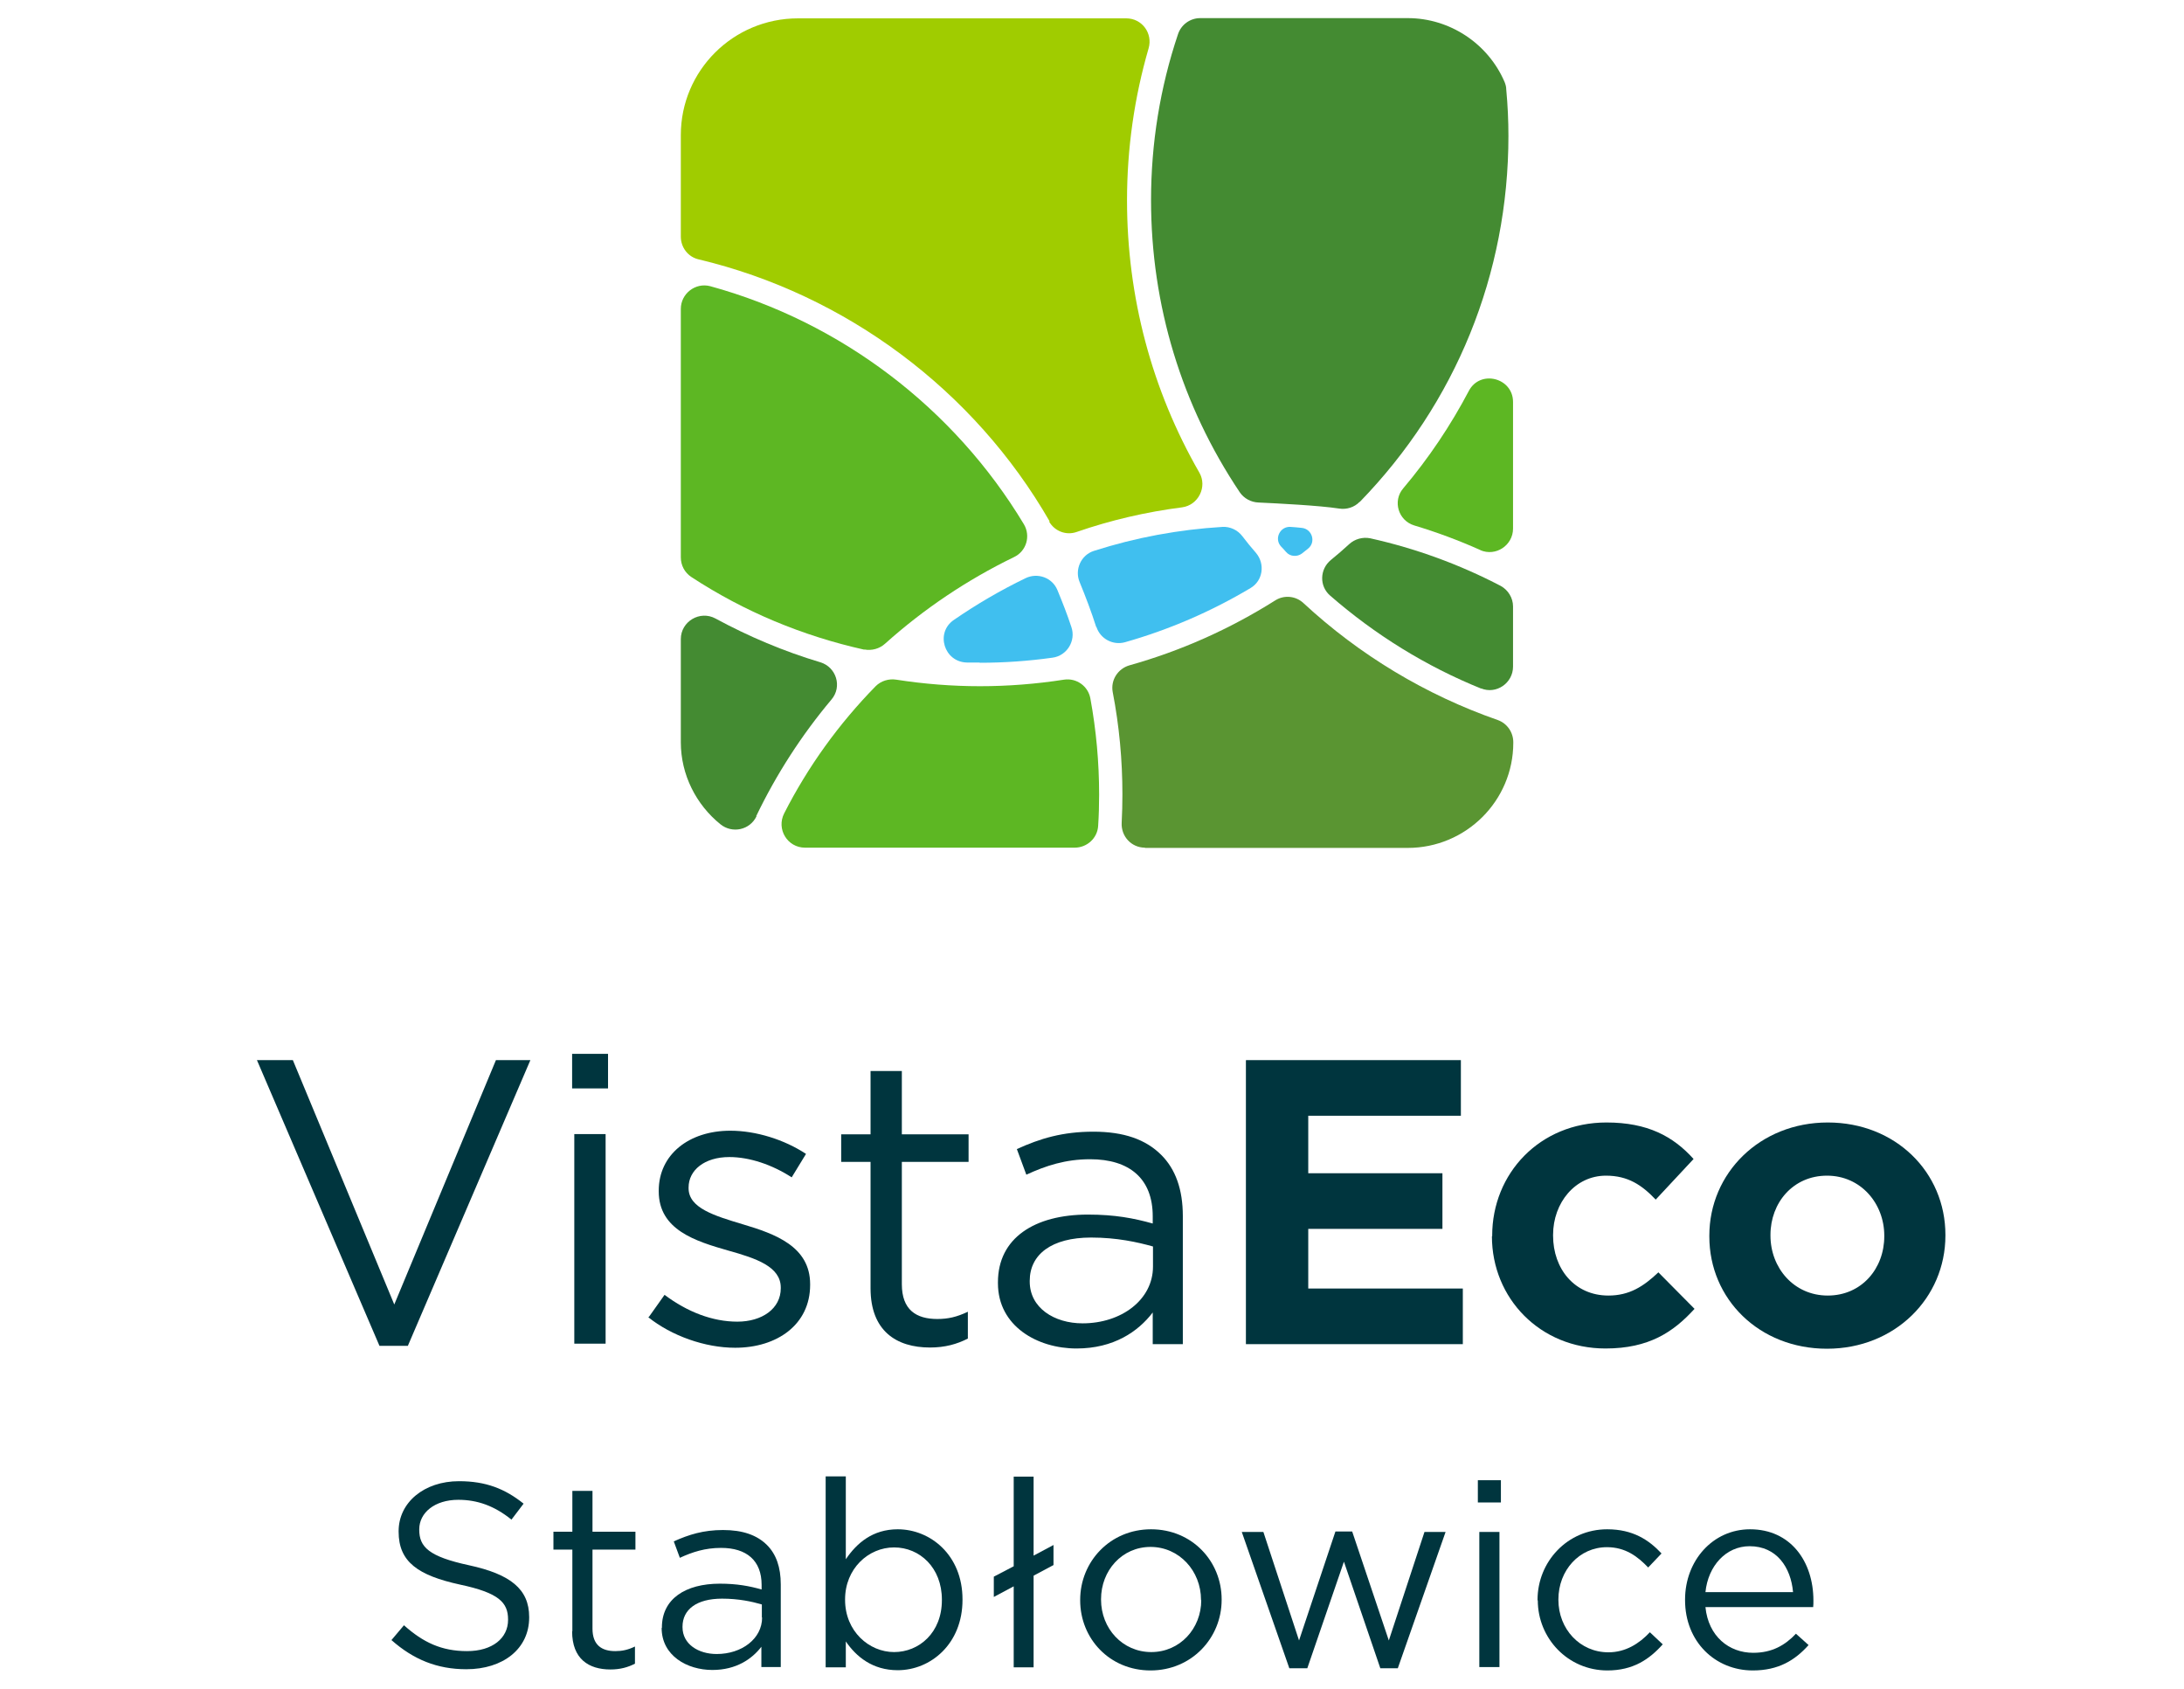 <svg width="119" height="92" viewBox="0 0 119 92" fill="none" xmlns="http://www.w3.org/2000/svg">
<path d="M14 57.752H15.957L21.483 71.064L27.022 57.752H28.899L22.223 73.316H20.676L14 57.752Z" fill="#00353E"/>
<path d="M31.173 57.41H33.13V59.293H31.173V57.41ZM31.292 61.781H32.998V73.198H31.292V61.781Z" fill="#00353E"/>
<path d="M35.351 71.749L36.21 70.538C37.453 71.473 38.828 71.999 40.176 71.999C41.525 71.999 42.542 71.288 42.542 70.182V70.143C42.542 68.997 41.194 68.549 39.687 68.128C37.889 67.615 35.893 66.996 35.893 64.902V64.862C35.893 62.901 37.532 61.597 39.793 61.597C41.194 61.597 42.741 62.084 43.917 62.861L43.137 64.138C42.08 63.453 40.85 63.032 39.74 63.032C38.391 63.032 37.519 63.743 37.519 64.691V64.731C37.519 65.811 38.933 66.232 40.467 66.693C42.239 67.219 44.142 67.904 44.142 69.958V69.998C44.142 72.157 42.344 73.421 40.057 73.421C38.418 73.421 36.593 72.776 35.311 71.749H35.351Z" fill="#00353E"/>
<path d="M47.434 70.182V63.295H45.834V61.794H47.434V58.344H49.139V61.794H52.775V63.295H49.139V69.958C49.139 71.354 49.919 71.854 51.07 71.854C51.651 71.854 52.127 71.749 52.736 71.459V72.921C52.141 73.224 51.493 73.408 50.673 73.408C48.836 73.408 47.434 72.5 47.434 70.182Z" fill="#00353E"/>
<path d="M54.375 69.892V69.853C54.375 67.443 56.371 66.166 59.28 66.166C60.747 66.166 61.778 66.364 62.809 66.653V66.258C62.809 64.204 61.54 63.151 59.399 63.151C58.05 63.151 56.979 63.506 55.922 63.993L55.406 62.598C56.675 62.018 57.905 61.65 59.571 61.65C61.236 61.65 62.426 62.071 63.272 62.914C64.052 63.691 64.449 64.797 64.449 66.245V73.224H62.809V71.499C62.016 72.539 60.681 73.461 58.658 73.461C56.53 73.461 54.375 72.249 54.375 69.906V69.892ZM62.823 69.01V67.904C61.977 67.667 60.853 67.417 59.452 67.417C57.297 67.417 56.107 68.339 56.107 69.774V69.814C56.107 71.249 57.442 72.091 58.989 72.091C61.091 72.091 62.823 70.814 62.823 68.997V69.01Z" fill="#00353E"/>
<path d="M67.899 57.752H79.599V60.781H71.283V63.914H78.594V66.943H71.283V70.195H79.705V73.224H67.886V57.765L67.899 57.752Z" fill="#00353E"/>
<path d="M81.305 67.351V67.312C81.305 63.928 83.896 61.149 87.531 61.149C89.766 61.149 91.167 61.9 92.278 63.138L90.215 65.35C89.462 64.56 88.708 64.046 87.505 64.046C85.826 64.046 84.623 65.521 84.623 67.272V67.312C84.623 69.129 85.8 70.577 87.637 70.577C88.774 70.577 89.541 70.09 90.361 69.313L92.33 71.301C91.18 72.566 89.845 73.461 87.479 73.461C83.909 73.461 81.291 70.722 81.291 67.351H81.305Z" fill="#00353E"/>
<path d="M93.137 67.351V67.312C93.137 63.914 95.886 61.149 99.588 61.149C103.29 61.149 106 63.862 106 67.272V67.312C106 70.709 103.25 73.474 99.549 73.474C95.847 73.474 93.137 70.761 93.137 67.364V67.351ZM102.669 67.351V67.312C102.669 65.573 101.399 64.046 99.549 64.046C97.698 64.046 96.468 65.521 96.468 67.272V67.312C96.468 69.063 97.737 70.577 99.588 70.577C101.439 70.577 102.669 69.102 102.669 67.351Z" fill="#00353E"/>
<path d="M21.311 89.367L22.011 88.538C23.056 89.473 24.06 89.947 25.448 89.947C26.837 89.947 27.683 89.236 27.683 88.248V88.222C27.683 87.3 27.18 86.773 25.078 86.326C22.778 85.825 21.72 85.088 21.72 83.442V83.415C21.72 81.849 23.108 80.69 25.012 80.69C26.466 80.69 27.511 81.098 28.529 81.914L27.868 82.784C26.942 82.033 26.004 81.704 24.973 81.704C23.677 81.704 22.844 82.415 22.844 83.31V83.337C22.844 84.271 23.36 84.798 25.567 85.272C27.802 85.759 28.833 86.562 28.833 88.09V88.116C28.833 89.828 27.405 90.934 25.409 90.934C23.822 90.934 22.527 90.407 21.324 89.341L21.311 89.367Z" fill="#00353E"/>
<path d="M31.186 88.867V84.416H30.155V83.442H31.186V81.217H32.283V83.442H34.623V84.416H32.283V88.722C32.283 89.617 32.786 89.947 33.526 89.947C33.896 89.947 34.213 89.881 34.597 89.696V90.631C34.213 90.829 33.79 90.947 33.262 90.947C32.072 90.947 31.173 90.368 31.173 88.867H31.186Z" fill="#00353E"/>
<path d="M36.065 88.683V88.656C36.065 87.102 37.347 86.273 39.224 86.273C40.163 86.273 40.837 86.404 41.498 86.589V86.339C41.498 85.009 40.678 84.324 39.29 84.324C38.418 84.324 37.73 84.548 37.043 84.864L36.712 83.969C37.532 83.6 38.325 83.35 39.396 83.35C40.467 83.35 41.247 83.626 41.789 84.166C42.291 84.666 42.542 85.377 42.542 86.312V90.816H41.485V89.71C40.969 90.381 40.11 90.974 38.814 90.974C37.439 90.974 36.051 90.197 36.051 88.683H36.065ZM41.511 88.116V87.405C40.969 87.247 40.242 87.089 39.343 87.089C37.955 87.089 37.188 87.682 37.188 88.617V88.643C37.188 89.565 38.047 90.105 39.052 90.105C40.414 90.105 41.525 89.275 41.525 88.116H41.511Z" fill="#00353E"/>
<path d="M46.086 89.42V90.829H44.988V80.427H46.086V84.943C46.681 84.061 47.553 83.31 48.915 83.31C50.686 83.31 52.444 84.706 52.444 87.129V87.155C52.444 89.565 50.699 90.987 48.915 90.987C47.54 90.987 46.654 90.249 46.086 89.42ZM51.321 87.168V87.142C51.321 85.404 50.118 84.298 48.716 84.298C47.315 84.298 46.046 85.457 46.046 87.129V87.155C46.046 88.867 47.355 89.999 48.716 89.999C50.078 89.999 51.321 88.946 51.321 87.168Z" fill="#00353E"/>
<path d="M56.318 85.825V90.829H55.234V86.418L54.15 86.997V85.891L55.234 85.325V80.44H56.318V84.745L57.402 84.166V85.259L56.318 85.838V85.825Z" fill="#00353E"/>
<path d="M58.856 87.181V87.155C58.856 85.075 60.483 83.31 62.717 83.31C64.951 83.31 66.564 85.048 66.564 87.129V87.155C66.564 89.236 64.925 91 62.69 91C60.456 91 58.856 89.262 58.856 87.181ZM65.44 87.181V87.155C65.44 85.575 64.25 84.271 62.69 84.271C61.13 84.271 59.993 85.562 59.993 87.116V87.142C59.993 88.722 61.17 89.999 62.73 89.999C64.29 89.999 65.453 88.722 65.453 87.168L65.44 87.181Z" fill="#00353E"/>
<path d="M67.661 83.455H68.838L70.781 89.367L72.764 83.429H73.676L75.673 89.367L77.616 83.455H78.766L76.162 90.882H75.21L73.227 85.075L71.231 90.882H70.252L67.661 83.455Z" fill="#00353E"/>
<path d="M80.524 80.637H81.78V81.849H80.524V80.637ZM80.604 83.455H81.701V90.816H80.604V83.455Z" fill="#00353E"/>
<path d="M83.776 87.181V87.155C83.776 85.075 85.403 83.31 87.571 83.31C88.972 83.31 89.844 83.89 90.532 84.627L89.805 85.391C89.223 84.785 88.562 84.285 87.557 84.285C86.05 84.285 84.913 85.549 84.913 87.129V87.155C84.913 88.748 86.09 90.012 87.637 90.012C88.575 90.012 89.316 89.538 89.897 88.919L90.598 89.578C89.858 90.407 88.972 91 87.584 91C85.429 91 83.79 89.249 83.79 87.181H83.776Z" fill="#00353E"/>
<path d="M91.814 87.168V87.142C91.814 85.022 93.322 83.31 95.358 83.31C97.552 83.31 98.808 85.048 98.808 87.195C98.808 87.339 98.808 87.418 98.795 87.55H92.925C93.084 89.143 94.207 90.039 95.529 90.039C96.547 90.039 97.261 89.631 97.856 88.999L98.544 89.617C97.803 90.447 96.904 91 95.503 91C93.467 91 91.814 89.446 91.814 87.168ZM97.698 86.734C97.579 85.391 96.812 84.232 95.331 84.232C94.049 84.232 93.07 85.299 92.925 86.734H97.684H97.698Z" fill="#00353E"/>
<path d="M41.22 44.466C40.864 45.217 39.898 45.427 39.251 44.901C37.929 43.834 37.096 42.201 37.096 40.437V34.814C37.096 33.853 38.14 33.234 38.986 33.695C40.811 34.682 42.714 35.486 44.697 36.078C45.57 36.342 45.9 37.408 45.306 38.106C43.679 40.042 42.304 42.175 41.207 44.453L41.22 44.466Z" fill="#448B32"/>
<path d="M62.386 46.178C61.646 46.178 61.078 45.559 61.117 44.822C61.144 44.295 61.157 43.781 61.157 43.281C61.157 41.411 60.985 39.541 60.628 37.698C60.509 37.053 60.906 36.434 61.527 36.249C64.343 35.459 67 34.274 69.486 32.707C69.962 32.404 70.596 32.457 71.019 32.852C74.073 35.683 77.682 37.856 81.609 39.225C82.124 39.41 82.455 39.897 82.455 40.437V40.463C82.455 43.623 79.877 46.191 76.704 46.191H62.386V46.178Z" fill="#5A9532"/>
<path d="M42.728 44.308C44.023 41.767 45.689 39.449 47.712 37.382C48.003 37.092 48.426 36.961 48.836 37.026C50.356 37.263 51.889 37.382 53.397 37.382C54.904 37.382 56.45 37.263 57.971 37.026C58.658 36.921 59.293 37.382 59.412 38.053C59.729 39.778 59.888 41.53 59.888 43.281C59.888 43.847 59.874 44.413 59.835 44.993C59.795 45.664 59.227 46.178 58.552 46.178H43.865C42.9 46.178 42.291 45.164 42.728 44.308Z" fill="#5DB723"/>
<path d="M80.67 29.969C79.493 29.442 78.29 28.994 77.061 28.625C76.188 28.362 75.871 27.296 76.452 26.611C77.854 24.952 79.044 23.174 80.035 21.291C80.656 20.119 82.441 20.58 82.441 21.897V28.797C82.441 29.705 81.502 30.337 80.656 29.969H80.67Z" fill="#5DB723"/>
<path d="M80.709 37.514C77.708 36.302 74.919 34.577 72.473 32.444C71.878 31.93 71.905 31.009 72.513 30.508C72.856 30.232 73.2 29.929 73.518 29.639C73.822 29.363 74.245 29.244 74.654 29.323C77.14 29.876 79.52 30.745 81.767 31.917C82.177 32.141 82.441 32.576 82.441 33.037V36.315C82.441 37.211 81.529 37.843 80.696 37.5L80.709 37.514Z" fill="#448B32"/>
<path d="M57.191 28.401C53.079 21.252 46.086 16.037 38.061 14.128C37.492 13.996 37.096 13.483 37.096 12.89V7.36C37.096 3.844 39.951 1 43.481 1H61.368C62.227 1 62.822 1.816 62.584 2.633C61.804 5.319 61.408 8.097 61.408 10.915C61.408 16.169 62.756 21.238 65.347 25.742C65.797 26.518 65.295 27.519 64.409 27.638C62.452 27.888 60.522 28.336 58.658 28.981C58.09 29.178 57.468 28.941 57.164 28.415L57.191 28.401Z" fill="#A0CC00"/>
<path d="M47.103 35.394C43.732 34.643 40.559 33.326 37.664 31.43C37.307 31.193 37.096 30.798 37.096 30.363V16.827C37.096 15.998 37.889 15.379 38.695 15.59C45.808 17.538 51.982 22.226 55.789 28.56C56.173 29.205 55.921 30.034 55.247 30.35C52.696 31.588 50.342 33.168 48.227 35.064C47.923 35.341 47.5 35.459 47.09 35.38L47.103 35.394Z" fill="#5DB723"/>
<path d="M59.729 34.156C59.465 33.326 59.16 32.523 58.83 31.72C58.539 31.035 58.896 30.232 59.61 30.008C61.871 29.284 64.211 28.849 66.604 28.704C67.027 28.678 67.436 28.876 67.688 29.205C67.926 29.521 68.177 29.824 68.441 30.127C68.944 30.732 68.811 31.641 68.137 32.036C65.995 33.313 63.708 34.301 61.302 34.985C60.641 35.17 59.954 34.801 59.742 34.156H59.729Z" fill="#40BFEF"/>
<path d="M53.383 36.092C53.145 36.092 52.92 36.092 52.682 36.092C51.44 36.065 50.951 34.472 51.969 33.774C53.211 32.918 54.52 32.154 55.882 31.496C56.543 31.18 57.336 31.47 57.614 32.141C57.891 32.813 58.156 33.484 58.38 34.169C58.632 34.92 58.129 35.723 57.349 35.828C56.027 36.013 54.705 36.105 53.383 36.105V36.092Z" fill="#40BFEF"/>
<path d="M74.086 27.335C73.795 27.638 73.372 27.77 72.963 27.704C71.826 27.532 69.657 27.427 68.573 27.375C68.164 27.361 67.78 27.151 67.555 26.822C64.383 22.094 62.717 16.617 62.717 10.902C62.717 7.821 63.206 4.779 64.184 1.869C64.356 1.342 64.845 0.987 65.4 0.987H76.704C78.991 0.987 81.08 2.369 81.979 4.463C82.032 4.595 82.071 4.726 82.071 4.871C82.151 5.727 82.19 6.57 82.19 7.399C82.19 14.918 79.322 21.963 74.086 27.348V27.335Z" fill="#448B32"/>
<path d="M70.067 30.061C69.975 29.955 69.882 29.85 69.789 29.758C69.419 29.337 69.75 28.665 70.318 28.704C70.516 28.718 70.715 28.731 70.926 28.757C71.495 28.81 71.719 29.534 71.27 29.89C71.164 29.982 71.045 30.061 70.939 30.153C70.675 30.35 70.292 30.324 70.08 30.074L70.067 30.061Z" fill="#40BFEF"/>
</svg>
